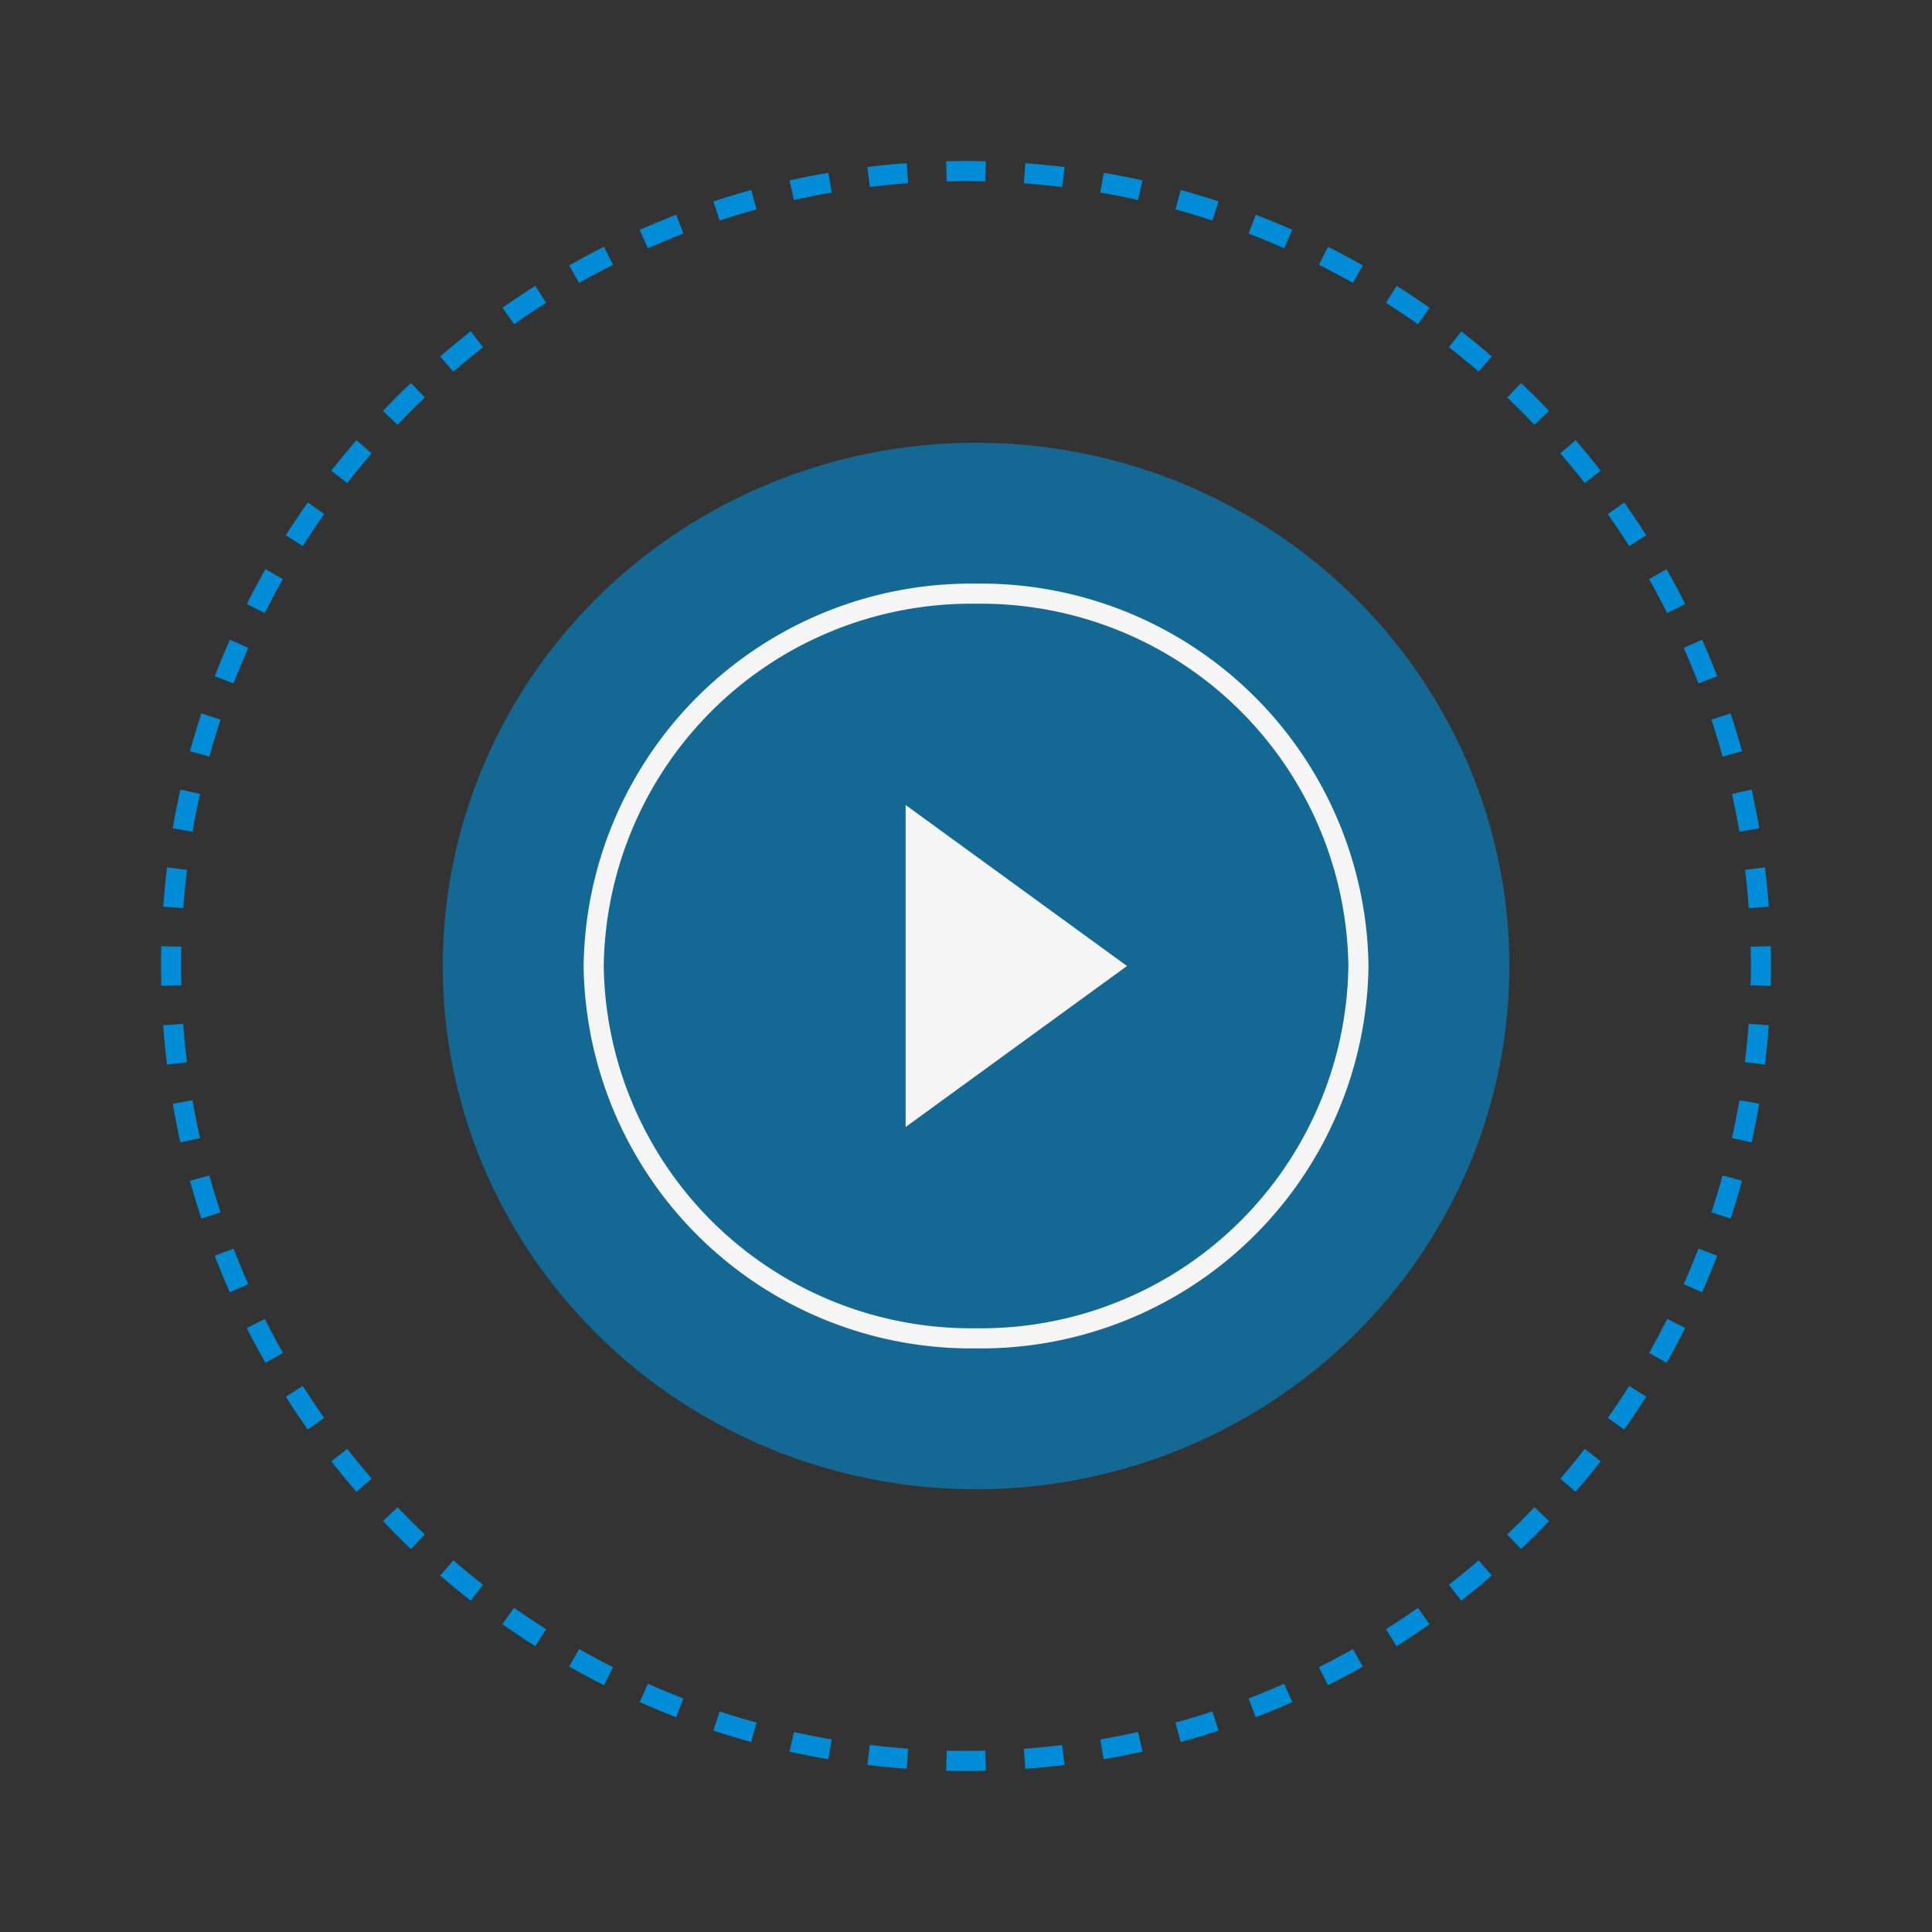 <svg xmlns="http://www.w3.org/2000/svg" width="96" height="96" viewBox="0 0 96 96"><rect x="0" y="0" width="96" height="96" fill="#333333" stroke="none"/><g transform="translate(8 8)"><ellipse cx="26.5" cy="26" rx="26.5" ry="26" transform="translate(67 66) rotate(180)" fill="#008cd6" opacity="0.6"/><g transform="translate(21 21)"><path d="M29,48A19.255,19.255,0,0,1,48.5,29,19.255,19.255,0,0,1,68,48,19.255,19.255,0,0,1,48.5,67,19.255,19.255,0,0,1,29,48Zm1,0A18.255,18.255,0,0,1,48.5,30,18.255,18.255,0,0,1,67,48,18.255,18.255,0,0,1,48.5,66,18.255,18.255,0,0,1,30,48Z" transform="translate(-29 -29)" fill="#f5f5f5" fill-rule="evenodd"/></g><path d="M56,48,45,56V40Z" transform="translate(-8 -8)" fill="#f5f5f5"/><path d="M8.012,47.015Q8,47.506,8,48t.012.985l1-.024Q9,48.482,9,48t.012-.96Z" transform="translate(-8 -8)" fill="#008cd6"/><path d="M8.107,50.946q.072.984.19,1.954l.993-.121q-.116-.946-.186-1.905Z" transform="translate(-8 -8)" fill="#008cd6"/><path d="M8.583,54.842q.167.971.381,1.926l.976-.218q-.208-.931-.371-1.878Z" transform="translate(-8 -8)" fill="#008cd6"/><path d="M9.44,58.673q.262.949.569,1.879l.95-.313q-.3-.906-.555-1.832Z" transform="translate(-8 -8)" fill="#008cd6"/><path d="M10.67,62.4q.354.918.752,1.814l.914-.406q-.388-.873-.733-1.768Z" transform="translate(-8 -8)" fill="#008cd6"/><path d="M12.263,65.988q.443.878.927,1.731l.87-.494q-.472-.831-.9-1.687Z" transform="translate(-8 -8)" fill="#008cd6"/><path d="M14.2,69.4q.526.83,1.092,1.632l.817-.577q-.551-.781-1.065-1.591Z" transform="translate(-8 -8)" fill="#008cd6"/><path d="M16.465,72.61q.6.774,1.247,1.517l.757-.653q-.625-.725-1.215-1.479Z" transform="translate(-8 -8)" fill="#008cd6"/><path d="M19.03,75.582q.677.711,1.388,1.388l.69-.724q-.693-.66-1.354-1.354Z" transform="translate(-8 -8)" fill="#008cd6"/><path d="M23.39,79.535q-.774-.6-1.517-1.246l.653-.757q.724.625,1.479,1.215Z" transform="translate(-8 -8)" fill="#008cd6"/><path d="M24.966,80.706q.8.565,1.632,1.092l.536-.844q-.809-.513-1.591-1.065Z" transform="translate(-8 -8)" fill="#008cd6"/><path d="M30.012,83.737q-.878-.443-1.731-.927l.494-.87q.831.472,1.687.9Z" transform="translate(-8 -8)" fill="#008cd6"/><path d="M33.6,85.329q-.918-.354-1.814-.752l.406-.914q.873.388,1.768.733Z" transform="translate(-8 -8)" fill="#008cd6"/><path d="M35.448,85.991q.93.307,1.879.569l.266-.964q-.925-.255-1.832-.555Z" transform="translate(-8 -8)" fill="#008cd6"/><path d="M39.232,87.036q.955.213,1.926.381l.17-.985q-.947-.163-1.878-.371Z" transform="translate(-8 -8)" fill="#008cd6"/><path d="M43.1,87.7q.97.118,1.954.19l.073-1q-.959-.07-1.905-.186Z" transform="translate(-8 -8)" fill="#008cd6"/><path d="M47.015,87.988Q47.506,88,48,88t.985-.012l-.024-1Q48.482,87,48,87t-.96-.012Z" transform="translate(-8 -8)" fill="#008cd6"/><path d="M50.946,87.893q.984-.072,1.954-.19l-.121-.993q-.946.116-1.905.186Z" transform="translate(-8 -8)" fill="#008cd6"/><path d="M54.842,87.417q.971-.167,1.926-.381l-.218-.976q-.931.208-1.878.371Z" transform="translate(-8 -8)" fill="#008cd6"/><path d="M58.673,86.56q.949-.262,1.879-.569l-.313-.95q-.906.3-1.832.555Z" transform="translate(-8 -8)" fill="#008cd6"/><path d="M62.4,85.329q.918-.354,1.814-.752l-.406-.914q-.873.388-1.768.733Z" transform="translate(-8 -8)" fill="#008cd6"/><path d="M65.988,83.737q.878-.443,1.731-.927l-.494-.87q-.831.472-1.687.9Z" transform="translate(-8 -8)" fill="#008cd6"/><path d="M69.4,81.8q.83-.526,1.632-1.092l-.576-.817q-.781.551-1.591,1.065Z" transform="translate(-8 -8)" fill="#008cd6"/><path d="M72.61,79.535q.774-.6,1.517-1.246l-.653-.757q-.725.625-1.479,1.215Z" transform="translate(-8 -8)" fill="#008cd6"/><path d="M75.582,76.97q.711-.677,1.388-1.388l-.724-.69q-.66.693-1.354,1.354Z" transform="translate(-8 -8)" fill="#008cd6"/><path d="M79.535,72.61q-.6.774-1.246,1.517l-.757-.653q.625-.725,1.215-1.479Z" transform="translate(-8 -8)" fill="#008cd6"/><path d="M80.706,71.034q.565-.8,1.092-1.632l-.844-.536q-.513.809-1.065,1.591Z" transform="translate(-8 -8)" fill="#008cd6"/><path d="M82.81,67.719q.484-.853.927-1.731l-.893-.45q-.432.856-.9,1.687Z" transform="translate(-8 -8)" fill="#008cd6"/><path d="M85.329,62.4q-.354.918-.752,1.814l-.914-.406q.388-.873.733-1.768Z" transform="translate(-8 -8)" fill="#008cd6"/><path d="M85.991,60.552q.307-.93.569-1.879l-.964-.266q-.255.925-.555,1.832Z" transform="translate(-8 -8)" fill="#008cd6"/><path d="M87.036,56.768q.213-.955.381-1.926l-.985-.17q-.163.947-.371,1.878Z" transform="translate(-8 -8)" fill="#008cd6"/><path d="M87.7,52.9q.118-.97.19-1.954l-1-.073q-.07.959-.186,1.905Z" transform="translate(-8 -8)" fill="#008cd6"/><path d="M88,48q0,.494-.012.985l-1-.024Q87,48.482,87,48t-.012-.96l1-.024Q88,47.506,88,48Z" transform="translate(-8 -8)" fill="#008cd6"/><path d="M87.893,45.054q-.072-.984-.19-1.954l-.993.121q.116.946.186,1.905Z" transform="translate(-8 -8)" fill="#008cd6"/><path d="M87.417,41.158q-.167-.971-.381-1.926l-.976.218q.208.931.371,1.878Z" transform="translate(-8 -8)" fill="#008cd6"/><path d="M86.56,37.327q-.262-.949-.569-1.879l-.95.313q.3.906.555,1.832Z" transform="translate(-8 -8)" fill="#008cd6"/><path d="M85.329,33.6q-.354-.918-.752-1.814l-.914.406q.388.873.733,1.768Z" transform="translate(-8 -8)" fill="#008cd6"/><path d="M83.737,30.012q-.443-.878-.927-1.731l-.87.494q.472.831.9,1.687Z" transform="translate(-8 -8)" fill="#008cd6"/><path d="M81.8,26.6q-.526-.83-1.092-1.632l-.817.576q.551.781,1.065,1.591Z" transform="translate(-8 -8)" fill="#008cd6"/><path d="M79.535,23.39q-.6-.774-1.246-1.517l-.757.653q.625.724,1.215,1.479Z" transform="translate(-8 -8)" fill="#008cd6"/><path d="M76.97,20.418q-.677-.711-1.388-1.388l-.69.724q.693.66,1.354,1.354Z" transform="translate(-8 -8)" fill="#008cd6"/><path d="M74.127,17.711q-.743-.641-1.517-1.247l-.616.788q.755.59,1.479,1.215Z" transform="translate(-8 -8)" fill="#008cd6"/><path d="M71.034,15.294q-.8-.565-1.632-1.092l-.536.844q.809.513,1.591,1.065Z" transform="translate(-8 -8)" fill="#008cd6"/><path d="M67.719,13.19q-.853-.484-1.731-.927l-.45.893q.856.432,1.687.9Z" transform="translate(-8 -8)" fill="#008cd6"/><path d="M64.214,11.423q-.9-.4-1.814-.752l-.36.933q.895.345,1.768.733Z" transform="translate(-8 -8)" fill="#008cd6"/><path d="M60.552,10.009q-.93-.307-1.879-.569l-.266.964q.925.255,1.832.555Z" transform="translate(-8 -8)" fill="#008cd6"/><path d="M56.768,8.964q-.955-.213-1.926-.381l-.17.985q.947.163,1.878.372Z" transform="translate(-8 -8)" fill="#008cd6"/><path d="M52.9,8.3q-.97-.118-1.954-.19l-.073,1q.959.07,1.905.186Z" transform="translate(-8 -8)" fill="#008cd6"/><path d="M48.985,8.012Q48.494,8,48,8t-.985.012l.024,1Q47.518,9,48,9t.96.012Z" transform="translate(-8 -8)" fill="#008cd6"/><path d="M45.054,8.107q-.984.072-1.954.19l.121.993q.946-.116,1.905-.186Z" transform="translate(-8 -8)" fill="#008cd6"/><path d="M41.158,8.583q-.971.167-1.926.381l.218.976q.931-.208,1.878-.371Z" transform="translate(-8 -8)" fill="#008cd6"/><path d="M37.327,9.44q-.949.262-1.879.569l.313.95q.906-.3,1.832-.555Z" transform="translate(-8 -8)" fill="#008cd6"/><path d="M33.6,10.67q-.918.354-1.814.752l.406.914q.873-.387,1.768-.733Z" transform="translate(-8 -8)" fill="#008cd6"/><path d="M30.012,12.263q-.878.443-1.731.927l.494.87q.831-.472,1.687-.9Z" transform="translate(-8 -8)" fill="#008cd6"/><path d="M26.6,14.2q-.83.526-1.632,1.092l.576.817q.781-.551,1.591-1.065Z" transform="translate(-8 -8)" fill="#008cd6"/><path d="M23.39,16.465q-.774.6-1.517,1.247l.653.757q.724-.625,1.479-1.215Z" transform="translate(-8 -8)" fill="#008cd6"/><path d="M20.418,19.03q-.711.677-1.388,1.388l.724.69q.66-.693,1.354-1.354Z" transform="translate(-8 -8)" fill="#008cd6"/><path d="M17.711,21.873q-.641.743-1.247,1.517l.788.616q.59-.755,1.215-1.479Z" transform="translate(-8 -8)" fill="#008cd6"/><path d="M15.294,24.966q-.565.8-1.092,1.632l.844.536q.513-.809,1.065-1.591Z" transform="translate(-8 -8)" fill="#008cd6"/><path d="M13.19,28.281q-.484.853-.927,1.731l.893.45q.432-.856.9-1.687Z" transform="translate(-8 -8)" fill="#008cd6"/><path d="M11.423,31.786q-.4.9-.752,1.814l.933.36q.345-.895.733-1.768Z" transform="translate(-8 -8)" fill="#008cd6"/><path d="M10.009,35.448q-.307.93-.569,1.879l.964.266q.255-.925.555-1.832Z" transform="translate(-8 -8)" fill="#008cd6"/><path d="M8.964,39.232q-.213.955-.381,1.926l.985.17q.163-.947.372-1.878Z" transform="translate(-8 -8)" fill="#008cd6"/><path d="M8.3,43.1q-.118.97-.19,1.954l1,.073q.07-.959.186-1.905Z" transform="translate(-8 -8)" fill="#008cd6"/></g><rect width="96" height="96" fill="none"/></svg>